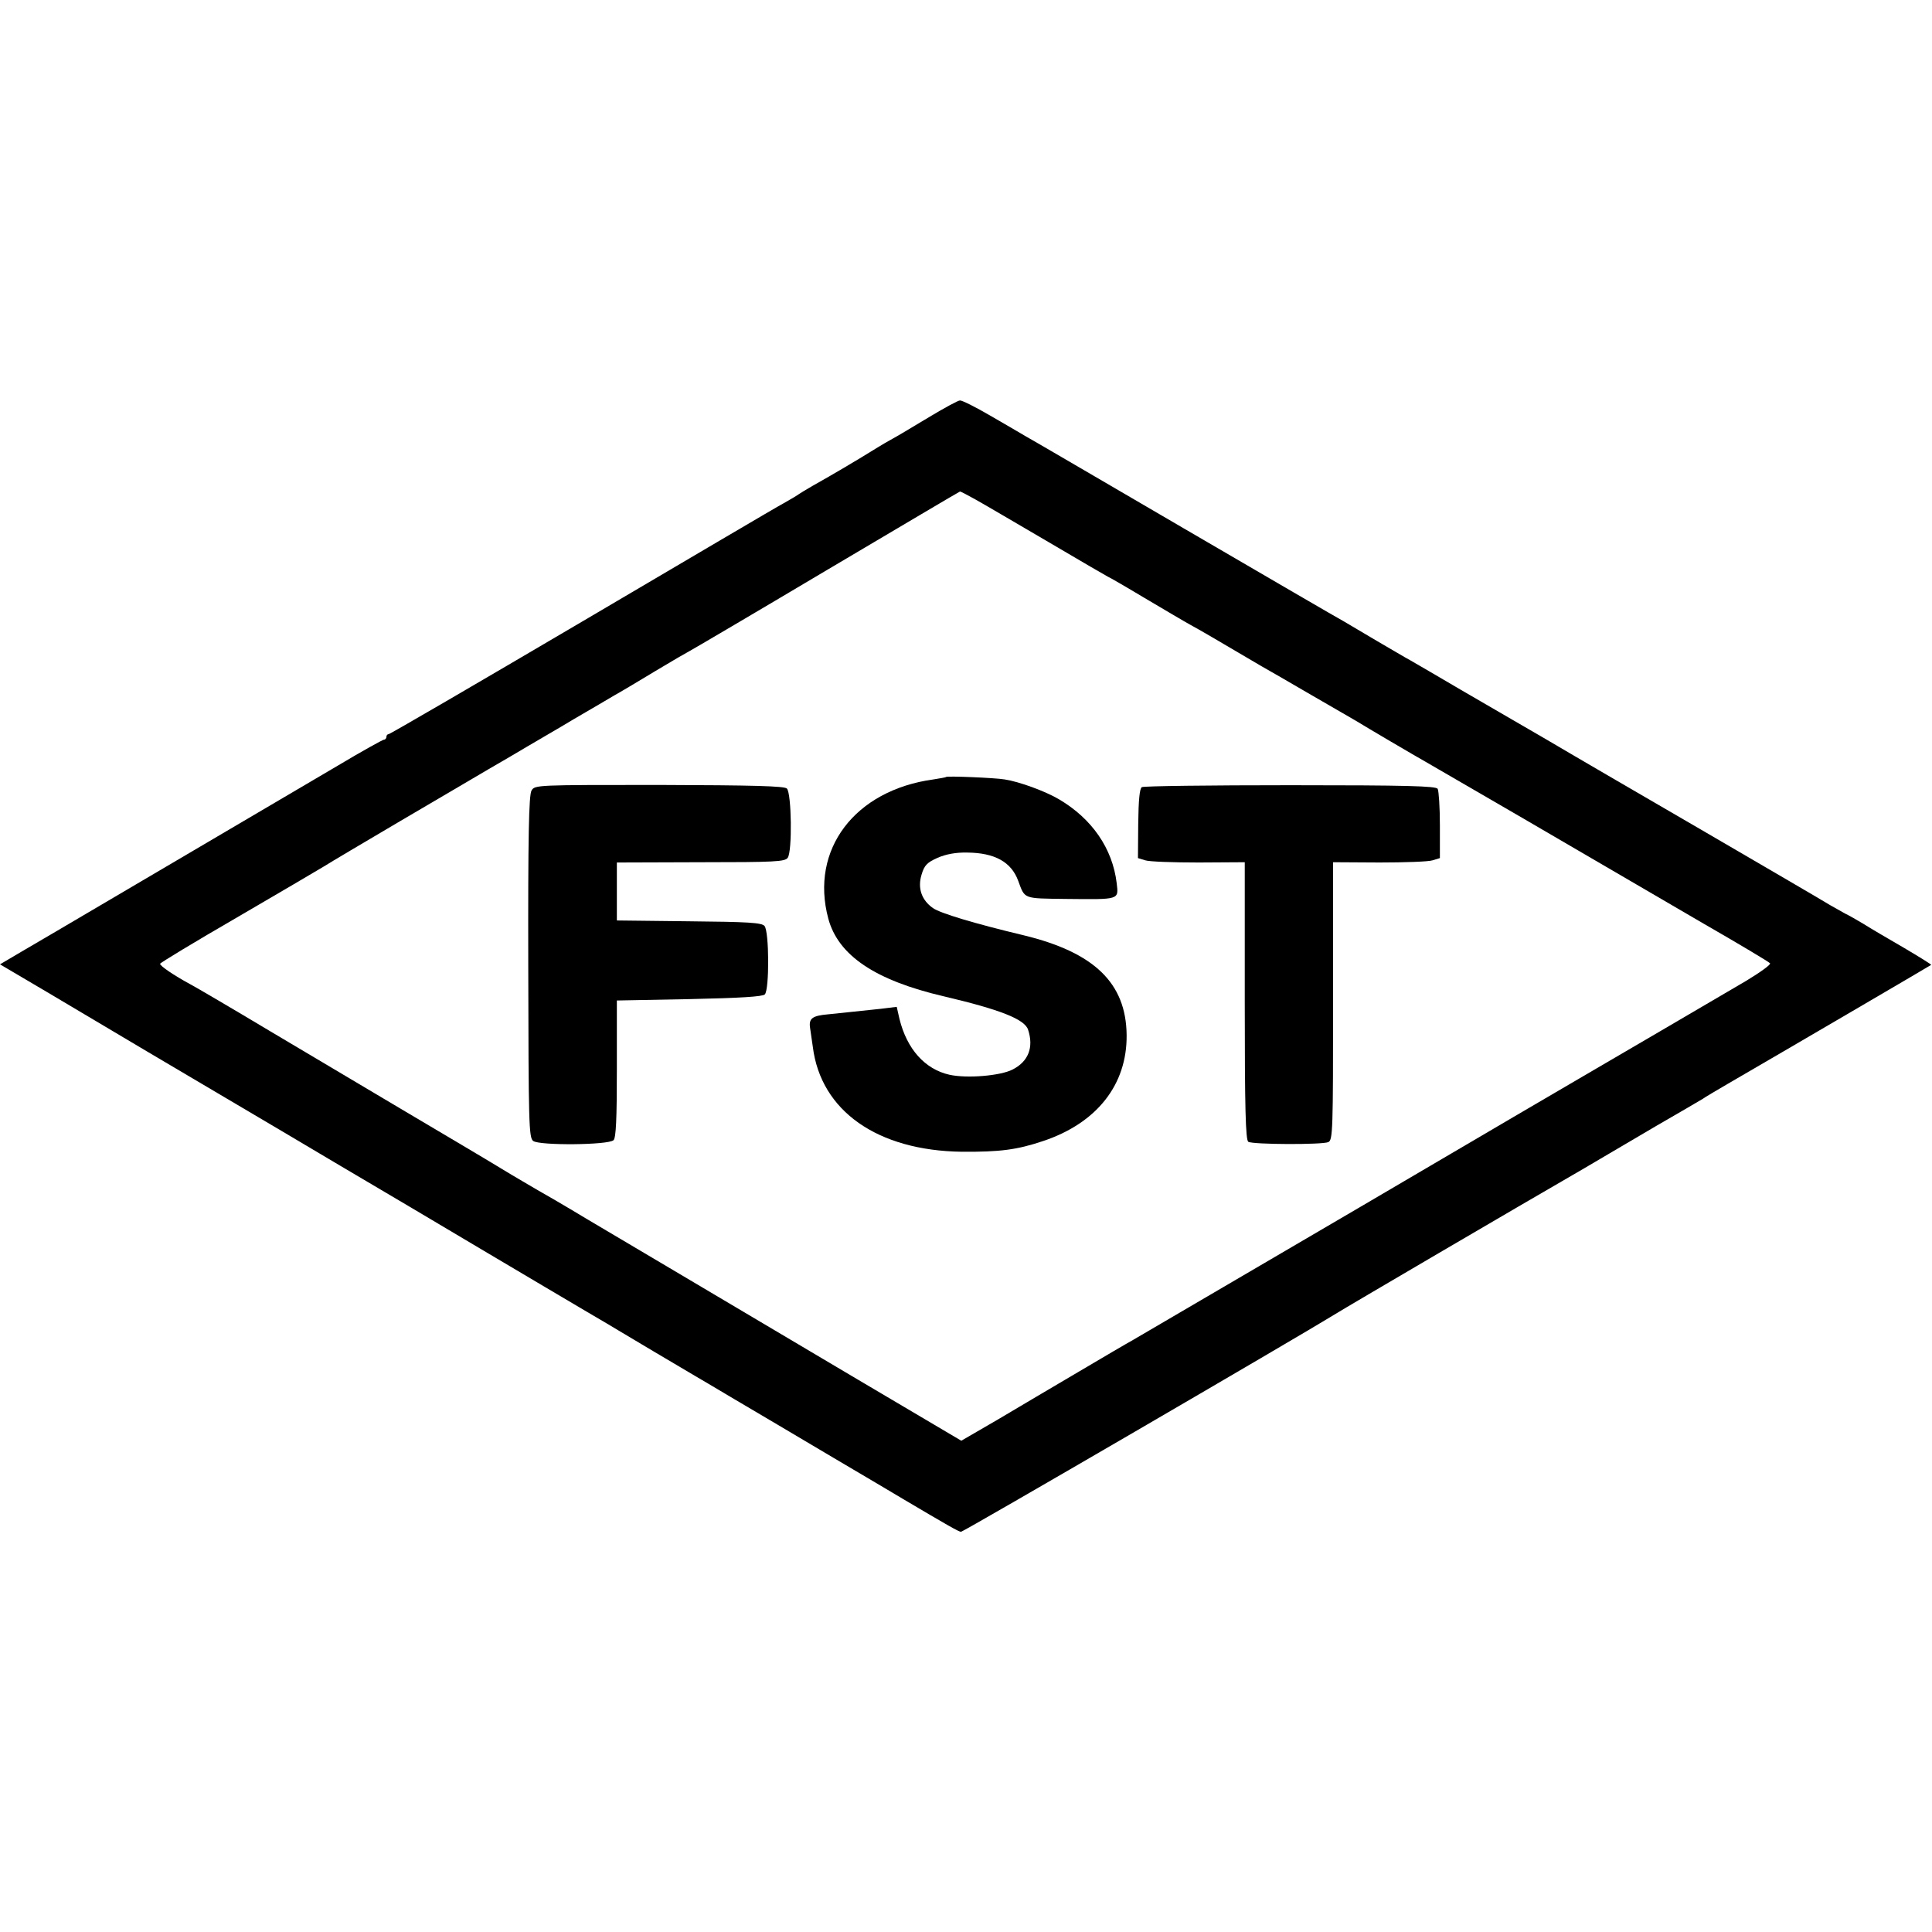 <?xml version="1.0" standalone="no"?>
<!DOCTYPE svg PUBLIC "-//W3C//DTD SVG 20010904//EN"
 "http://www.w3.org/TR/2001/REC-SVG-20010904/DTD/svg10.dtd">
<svg version="1.0" xmlns="http://www.w3.org/2000/svg"
 width="700pt" height="700pt" viewBox="0 0 700 700"
 preserveAspectRatio="xMidYMid meet">
<g transform="translate(0,700) scale(0.1,-0.1)"
fill="#000000" stroke="none">
<path d="M3365 5488 c-55 -33 -113 -68 -130 -77 -16 -9 -41 -23 -55 -32 -79
-49 -157 -95 -237 -140 -21 -12 -42 -25 -48 -29 -5 -4 -30 -19 -55 -33 -25
-13 -355 -208 -734 -431 -379 -223 -693 -406 -698 -406 -4 0 -8 -4 -8 -10 0
-5 -4 -10 -9 -10 -4 0 -80 -42 -167 -94 -575 -338 -1080 -636 -1146 -674 l-78
-46 168 -99 c92 -55 255 -151 362 -215 107 -63 254 -150 325 -192 72 -42 243
-144 380 -225 138 -81 372 -220 520 -308 149 -88 315 -187 370 -219 55 -32
107 -63 115 -68 13 -8 235 -140 278 -165 9 -5 73 -43 142 -84 69 -41 231 -136
360 -213 129 -76 242 -143 250 -148 164 -97 204 -120 212 -120 9 0 1215 702
1358 790 38 24 656 386 900 527 41 24 82 48 90 53 8 5 85 50 170 100 85 49
162 94 170 99 8 6 49 30 90 54 200 116 735 429 737 431 2 1 -43 29 -99 62 -55
32 -122 71 -147 87 -25 15 -55 32 -66 37 -11 6 -36 20 -55 31 -19 12 -228 134
-465 272 -236 137 -442 257 -457 266 -40 24 -188 110 -228 133 -19 11 -103 60
-186 108 -83 49 -166 97 -185 108 -19 10 -72 42 -119 69 -47 28 -101 60 -120
71 -19 10 -280 162 -580 337 -300 175 -558 326 -575 335 -16 10 -74 43 -127
74 -53 31 -103 56 -110 55 -7 0 -58 -28 -113 -61z m168 -297 c29 -16 148 -86
266 -155 117 -69 215 -126 216 -126 2 0 61 -34 131 -76 71 -42 147 -87 169
-99 35 -19 81 -46 256 -149 20 -11 101 -58 180 -104 79 -46 151 -87 159 -92
44 -27 221 -131 255 -150 39 -22 555 -322 1010 -588 127 -73 234 -137 238
-142 5 -4 -34 -32 -85 -63 -97 -57 -541 -317 -593 -347 -16 -9 -381 -223 -810
-475 -429 -251 -798 -467 -820 -480 -22 -12 -112 -65 -200 -117 -88 -52 -219
-129 -291 -172 l-131 -76 -374 221 c-549 326 -848 502 -994 589 -71 43 -147
87 -167 98 -20 12 -81 47 -135 80 -54 33 -208 124 -343 204 -135 80 -357 212
-495 294 -137 82 -265 157 -284 167 -61 33 -111 67 -111 75 1 4 125 79 277
167 151 88 294 172 317 186 22 14 147 88 276 164 129 76 273 160 320 188 47
27 110 64 140 82 30 18 107 62 170 100 63 37 129 75 145 85 17 9 82 48 145 86
63 38 122 72 130 76 8 4 231 135 495 292 264 156 481 285 483 285 2 1 26 -12
55 -28z"/>
<path d="M3428 4185 c-2 -2 -22 -5 -46 -9 -285 -39 -448 -254 -381 -504 36
-134 170 -224 419 -282 204 -48 293 -83 305 -121 21 -64 1 -115 -56 -144 -44
-23 -166 -33 -229 -19 -89 20 -154 93 -181 202 l-10 44 -57 -7 c-101 -11 -136
-14 -191 -20 -58 -5 -71 -15 -66 -49 2 -12 6 -43 10 -69 29 -232 234 -376 540
-380 138 -1 200 7 295 39 194 65 304 204 302 384 -2 188 -117 299 -372 361
-180 43 -303 80 -330 99 -41 29 -56 72 -41 121 10 34 20 44 58 61 30 13 66 20
108 19 99 -1 159 -34 184 -102 25 -67 16 -64 172 -66 197 -2 192 -4 185 57
-15 126 -90 234 -209 304 -49 29 -144 64 -197 72 -36 6 -208 13 -212 9z"/>
<path d="M1926 4136 c-10 -16 -13 -165 -12 -639 1 -566 2 -620 18 -631 23 -17
273 -15 291 3 9 9 12 75 12 259 l0 247 262 5 c186 4 266 9 274 17 17 17 16
228 -1 248 -10 12 -59 15 -274 17 l-261 3 0 105 0 105 304 1 c269 0 305 2 315
16 17 23 14 234 -3 251 -9 9 -120 12 -463 13 -444 0 -450 0 -462 -20z"/>
<path d="M4137 4148 c-8 -5 -12 -48 -13 -132 l-1 -125 26 -8 c14 -5 101 -8
194 -8 l167 1 0 -502 c0 -392 3 -505 13 -511 17 -10 268 -11 290 -1 16 8 17
43 17 511 l0 503 168 -1 c92 0 179 3 193 8 l26 8 0 119 c0 65 -4 124 -8 132
-7 10 -110 13 -534 13 -290 0 -532 -3 -538 -7z"/>
</g>
</svg>
